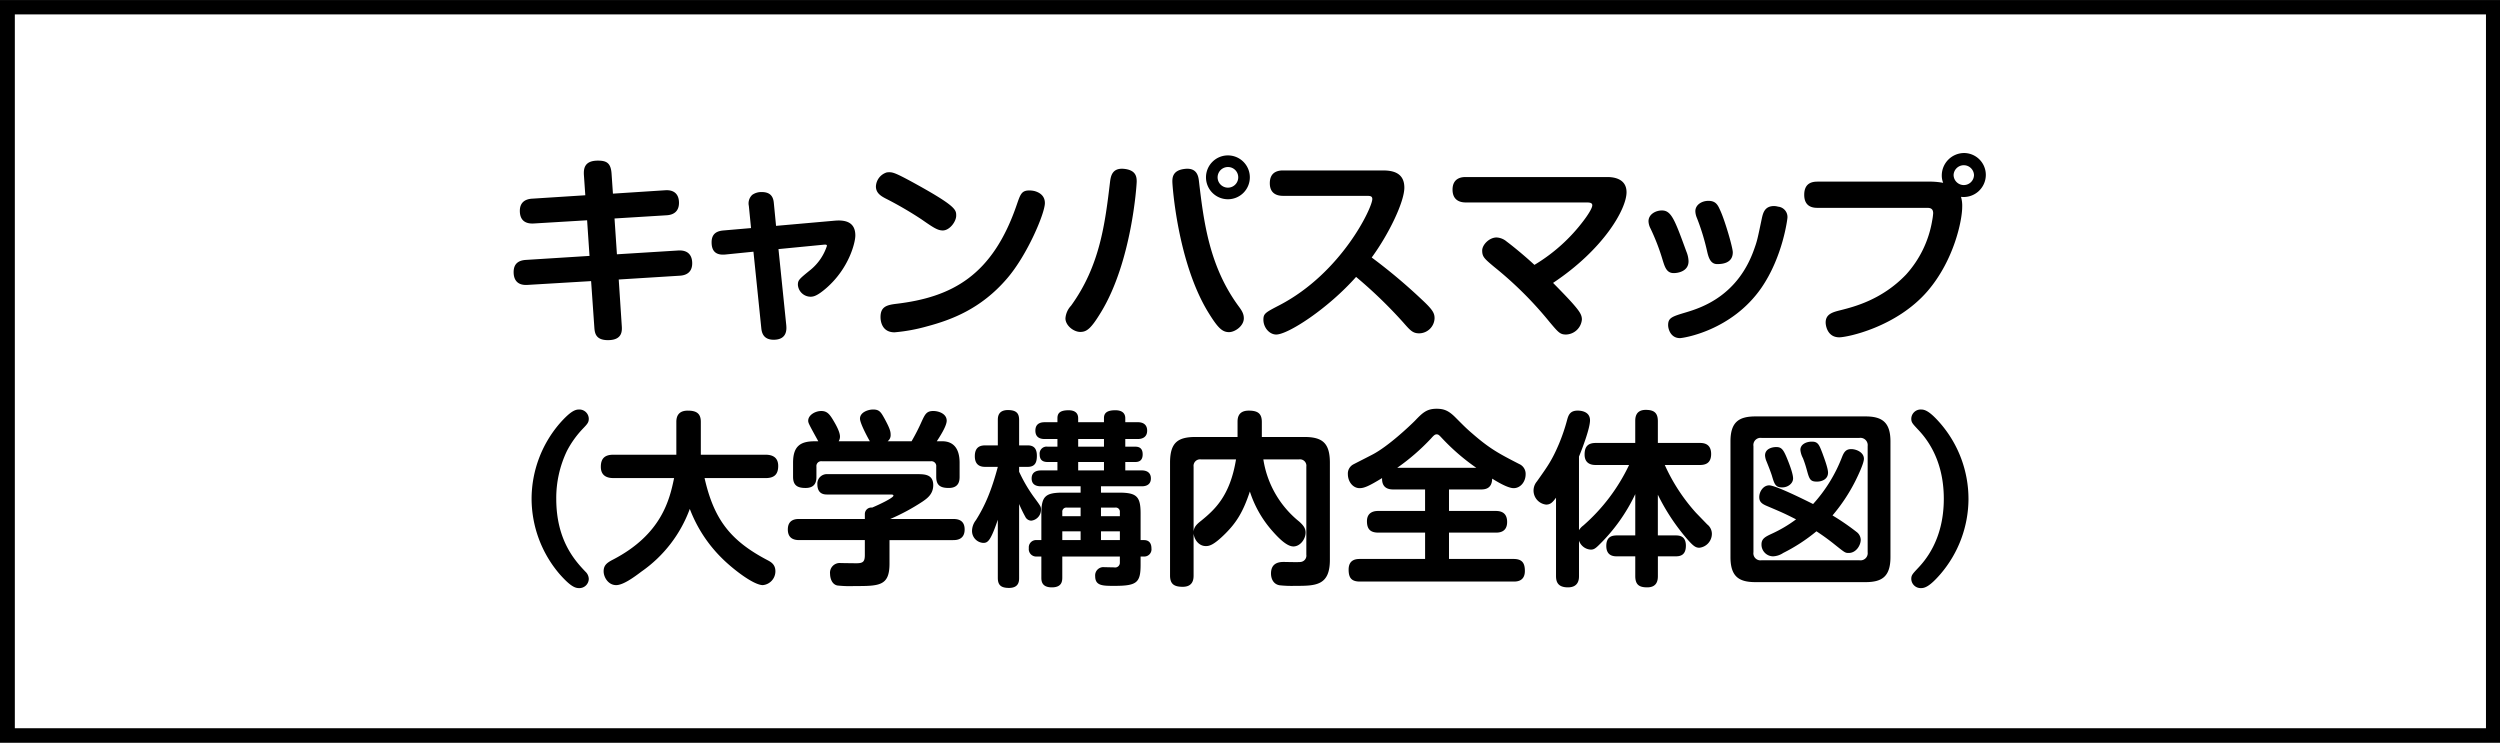<svg height="232" xmlns="http://www.w3.org/2000/svg" viewBox="0 0 781 232" width="781">
 <rect x="0" y="0" width="781" height="232" fill="#808080" stroke="none"/>
 <defs>
  <style>
      .cls-1, .cls-2 {
        fill-rule: evenodd;
      }

      .cls-2 {
        fill: #fff;
      }
    </style>
 </defs>
 <path d="M781.016,232.016H-0.014v-232h781.03v232Z" class="cls-1" id="black"/>
 <path d="M776.617,227.5H4.634V4.5H776.617v223Z" class="cls-2" id="white"/>
 <path d="M182.849,61l-16.573,1.063c-2.315.125-3.878,1.25-3.878,3.814s1.313,4.126,4.378,3.939l16.636-1,0.751,11.128-19.826,1.25c-2.064.125-3.878,0.938-3.878,3.814,0,2.563,1.313,4.188,4.316,4l19.888-1.188,1,14.316c0.125,1.688.25,4.126,4.253,4.126,4.628,0,4.44-3,4.315-4.626l-0.938-14.316,19.076-1.188c2.189-.125,3.878-1.188,3.878-3.876,0-2.376-1.189-4.189-4.378-4l-19.139,1.188-0.75-11.19,16.261-1c2.314-.125,3.878-1.313,3.878-3.876,0-2.813-1.626-4.126-4.316-3.939L191.48,60.495l-0.437-6.376c-0.251-3.251-1.626-3.938-4.253-3.938-4.191,0-4.5,2.438-4.378,4.5ZM242.44,70.56L241.752,63.5c-0.125-1.5-.626-3.5-3.753-3.5a4.893,4.893,0,0,0-3,.875,3.652,3.652,0,0,0-1.063,3.438l0.688,6.939-8.694.75c-2,.188-3.627,1-3.627,3.688,0,2.188.813,4.189,4.378,3.814l8.693-.875,2.44,23.756c0.125,1.313.5,3.751,3.877,3.751,4.441,0,4-3.626,3.941-4.5l-2.44-23.818,14.135-1.375c0.751-.062,1,0,1,0.375a16.136,16.136,0,0,1-5.066,7.439c-3.628,2.938-4,3.251-4,4.751a4.01,4.01,0,0,0,3.94,3.688c0.938,0,2.127-.25,5-2.751,7.067-6.189,9.006-14.191,9.006-16.379,0-4.063-2.877-4.939-6.442-4.626Zm34.573-16.692a4.8,4.8,0,0,0-3.377,4.376c0,2.125,1.688,3.063,3.127,3.813a114.683,114.683,0,0,1,11.07,6.439c3.69,2.563,5.066,3.5,6.692,3.5,2.127,0,4.191-2.751,4.191-4.626s0-3-13.948-10.628c-4.628-2.5-5.754-2.938-6.942-2.938A4.864,4.864,0,0,0,277.013,53.868Zm46.157,5.814a7.559,7.559,0,0,0-1.564-.187c-2.439,0-2.814,1.125-3.94,4.376-7.568,22.193-20.2,29.007-37.9,31.07-2.94.375-4.691,1-4.691,4.126,0,1.25.438,4.751,4.378,4.751a54.534,54.534,0,0,0,10.195-1.875c7.5-2,16.824-5.439,24.954-14.942,6.317-7.314,11.821-20.38,11.821-23.568C326.422,61,324.546,60.057,323.17,59.682Zm67.28-4.313a6.849,6.849,0,1,0-6.817,6.877A6.845,6.845,0,0,0,390.45,55.369Zm-3.627,0a3.221,3.221,0,1,1-3.19-3.188A3.2,3.2,0,0,1,386.823,55.369Zm-35.212-2.563c-4.066-.625-4.566,2.063-4.816,3.876-1.564,13.191-3.19,26.382-12.2,38.822a6.476,6.476,0,0,0-1.751,3.938c0,2.251,2.564,4.251,4.628,4.251,2,0,3.315-.938,6.5-6.189,9.632-15.816,11.133-39.885,11.133-40.76C355.113,55.244,354.863,53.306,351.611,52.805Zm18.2,0c-3.5.5-3.565,2.751-3.565,3.938,0,1.125,1.626,25.069,11.133,40.7,3,4.876,4.378,6.314,6.567,6.314,1.876,0,4.628-1.938,4.628-4.314,0-1.438-.626-2.438-1.751-3.938-9.007-12.378-10.758-26.007-12.259-38.822C374.376,54.931,373.876,52.18,369.811,52.805Zm57.149,8.377c1.063,0,1.751.063,1.751,1,0,2.688-9.569,23.006-28.957,33.133-4.441,2.313-5.066,2.626-5.066,4.564,0,2.438,1.876,4.626,4,4.626,3.69,0,16.136-8.065,24.954-18a143.12,143.12,0,0,1,14.7,14.191c2.189,2.5,3,3.439,5,3.439a4.874,4.874,0,0,0,4.816-4.689c0-1.625-.563-2.688-4-5.876a172.586,172.586,0,0,0-15.636-13.128C433.965,73,438.718,63,438.718,58.619c0-4.876-3.94-5.376-6.817-5.376H400.817c-2.377,0-4.128,1.063-4.128,4,0,3.626,2.815,3.938,4.128,3.938H426.96Zm30.945-5.876c-0.813,0-4.128,0-4.128,3.939,0,2.751,1.626,4,4.128,4h37.589c0.875,0,1.938,0,1.938.875,0,1.063-1.813,3.626-2.626,4.689A53.8,53.8,0,0,1,479.357,82.75c-3.5-3.251-7.505-6.439-8.631-7.252a5.243,5.243,0,0,0-3.189-1.313c-2.314,0-4.5,2.313-4.5,4.064,0,2,.688,2.563,3.815,5.189a115.032,115.032,0,0,1,17.262,17.192c2.752,3.251,3.252,3.876,5.128,3.876a5.133,5.133,0,0,0,4.941-4.689c0-1.313-.563-2.313-2.377-4.439-1.125-1.313-2.689-3-6.629-7,15.886-10.565,22.953-23.131,22.953-28.32,0-3.876-3.315-4.751-6-4.751H457.905Zm64.968,30.008c1.376,0,4.629-.563,4.629-3.688a8.583,8.583,0,0,0-.688-3.063c-3.628-9.94-4.691-12.816-7.631-12.816-1.938,0-4.19,1.188-4.19,3.376a5.245,5.245,0,0,0,.625,2.251,67.162,67.162,0,0,1,3.816,9.94C520.122,83.5,520.684,85.314,522.873,85.314ZM536.445,82.5c1.314,0,4.879-.125,4.879-3.688,0-1.5-2.5-10.065-3.941-13.128-0.75-1.688-1.375-2.938-3.69-2.938-2,0-4.065,1.188-4.065,3.251a5.892,5.892,0,0,0,.5,2.126,70.665,70.665,0,0,1,3.128,10.19C533.693,80.25,534.256,82.5,536.445,82.5Zm19.013-17.942a4.662,4.662,0,0,0-1.25-.188c-2.94,0-3.44,2.188-3.816,3.876-1.313,6.252-1.438,6.939-2.314,9.377-5.066,14.691-16.323,18.442-21.327,19.942-4.378,1.313-5.629,1.688-5.629,4,0,1.25.813,4.063,3.69,4.063,1,0,16.074-2.25,25.393-15.629C557.022,80.125,558.4,68.247,558.4,68A3.24,3.24,0,0,0,555.458,64.558Zm46.4,0.375c0.875,0,2.064,0,2.064,1.688a18.327,18.327,0,0,1-.313,2.313,33.21,33.21,0,0,1-8.193,16.879c-7.5,7.814-16.136,10-20.327,11.065-2.5.625-4.753,1.188-4.753,3.876,0,0.875.5,4.626,4.253,4.626,2.439,0,17.825-3.126,27.581-14.441,8.319-9.69,10.82-22.193,10.82-26.257a9.854,9.854,0,0,0-.375-3.188,6.92,6.92,0,0,0,7.756-6.877,6.832,6.832,0,0,0-6.818-6.814,7.019,7.019,0,0,0-6.942,7,5.988,5.988,0,0,0,.438,2.313,23.657,23.657,0,0,0-3.628-.375H567.83c-1.563,0-4.19.313-4.19,4.126,0,4.064,3.19,4.064,4.19,4.064h34.024Zm14.822-10.253a3.19,3.19,0,0,1-6.379,0A3.19,3.19,0,0,1,616.676,54.681ZM166.068,155.827a36.342,36.342,0,0,0,8.7,23.462c3.445,3.911,4.9,4.436,6.131,4.436a2.943,2.943,0,0,0,3.036-2.86,3.2,3.2,0,0,0-1.051-2.276c-3.095-3.269-9.109-9.63-9.109-22.762a34.124,34.124,0,0,1,3.328-14.941A30.447,30.447,0,0,1,182.008,134c1.518-1.576,1.927-2.043,1.927-3.21a2.943,2.943,0,0,0-3.036-2.86c-1.168,0-2.628.467-6.073,4.378A36.2,36.2,0,0,0,166.068,155.827Zm44.52-6.478c-1.4,6.77-3.912,17.625-19.151,25.505-1.927.992-2.861,1.809-2.861,3.618,0,1.868,1.459,4.319,3.912,4.319,2.16,0,5.488-2.393,7.941-4.261a41.06,41.06,0,0,0,15.064-19.551,43.071,43.071,0,0,0,10.1,15.466c3.154,3.152,9.752,8.346,12.729,8.346a4.333,4.333,0,0,0,3.912-4.319c0-2.159-1.4-2.918-2.51-3.5-11.561-6.07-16.7-12.723-19.619-25.621H239.2c2.745,0,3.912-1.226,3.912-3.794,0-3.093-2.394-3.5-3.912-3.5H218.938V131.781c0-2.743-1.518-3.5-4.087-3.5-2.452,0-3.562,1.284-3.562,3.5v10.272H191.612c-2.8,0-3.912,1.284-3.912,3.794,0,3.268,2.686,3.5,3.912,3.5h18.976ZM262,137.851a2.719,2.719,0,0,0,.409-1.459c0-1.459-1.285-3.735-1.985-4.9-1.227-2.1-2.044-3.093-3.854-3.093-1.927,0-4.087,1.284-4.087,3.035,0,0.7.233,1.109,3.153,6.42h-1.11c-4.554,0-6.773,1.576-6.773,6.712v4.377c0,2.627,1.285,3.5,3.912,3.5,3.328,0,3.387-2.451,3.387-3.56v-3.093a1.508,1.508,0,0,1,1.693-1.693h34.041a1.512,1.512,0,0,1,1.693,1.693v3.151c0,2.568,1.168,3.5,3.912,3.5,3.329,0,3.387-2.451,3.387-3.56v-4.319c0-4.728-2.16-6.712-5.43-6.712h-1.693c0.875-1.342,3.094-4.727,3.094-6.42,0-2.159-2.452-3.035-4.2-3.035-2.1,0-2.569,1.051-3.562,3.152a62.334,62.334,0,0,1-3.211,6.3H277.3a2.377,2.377,0,0,0,.934-2.1c0-.992-0.292-1.984-1.868-4.9-1.168-2.1-1.635-2.918-3.62-2.918-1.46,0-4.087.817-4.087,2.86,0,1.576,2.919,6.829,3.094,7.062H262Zm35.793,30.874c0.817,0,3.562,0,3.562-3.326,0-3.035-2.278-3.269-3.562-3.269H278.115a64.06,64.06,0,0,0,10.159-5.486c1.343-.934,3.27-2.276,3.27-5.077,0-3.444-2.8-3.444-5.138-3.444H258.5a2.966,2.966,0,0,0-3.153,3.152c0,3.21,2.277,3.21,3.094,3.21h19.794c0.351,0,.876,0,0.876.35,0,0.7-4.437,2.8-6.656,3.735a2.026,2.026,0,0,0-2.277,2.043v1.517H249.679c-0.876,0-3.562,0-3.562,3.269,0,2.918,2.044,3.326,3.562,3.326h20.495v4.669c0,2.16-.643,2.568-2.686,2.568-0.759,0-4.438-.058-4.788-0.058a3.038,3.038,0,0,0-3.387,3.385c0,0.934.351,3.21,2.277,3.619a35.853,35.853,0,0,0,5.314.175c7.766,0,10.977,0,10.977-7v-7.354h19.911Zm46.156-16.808h12.728c0.526,0,2.861,0,2.861-2.452,0-1.926-1.4-2.509-2.861-2.509h-5.138v-2.627h3.153c1.693,0,2.277-.992,2.277-2.392,0-1.343-.525-2.393-2.277-2.393h-3.153v-2.393h3.912c1.168,0,2.92-.409,2.92-2.627,0-1.809-1.168-2.626-2.92-2.626h-3.912v-1.226c0-1.751-1.226-2.509-3.1-2.509-2.627,0-3.561.875-3.561,2.451V131.9h-8.058v-1.226c0-1.926-1.4-2.509-2.978-2.509-2.744,0-3.5.934-3.5,2.509V131.9h-3.854c-0.759,0-3.036,0-3.036,2.626,0,2.51,2.043,2.627,3.036,2.627h3.854v2.393h-3.036a2.168,2.168,0,0,0-2.511,2.393c0,1.867,1.051,2.392,2.511,2.392h3.036v2.627h-5.022c-0.642,0-3.036,0-3.036,2.509,0,2.452,2.277,2.452,3.036,2.452h12.262V153.9h-5.489c-5.488,0-6.773,1.109-6.773,6.537v8.287H323.8a2.266,2.266,0,0,0-2.394,2.51,2.317,2.317,0,0,0,2.453,2.626h1.459V180.4c0,0.934,0,3.093,3.27,3.093,3.095,0,3.27-1.867,3.27-3.093v-6.537h17.984v1.985a1.473,1.473,0,0,1-1.81,1.4c-0.467,0-2.569-.058-2.978-0.058a2.582,2.582,0,0,0-2.92,2.8c0,3.034,2.336,3.034,6.015,3.034,7.006,0,8.174-.992,8.174-6.595v-2.568h1.051a2.259,2.259,0,0,0,2.336-2.568c0-1.05-.351-2.568-2.336-2.568h-1.051v-8.287c0-5.37-1.226-6.537-6.773-6.537h-5.605v-1.984Zm-6.365,16.808h-5.722v-2.743h5.722v2.743Zm6.365-2.743h5.9v2.743h-5.9v-2.743Zm-6.365-4.727h-5.722v-1.284a1.261,1.261,0,0,1,1.4-1.4h4.321v2.685Zm6.365-2.685h4.437a1.28,1.28,0,0,1,1.46,1.4v1.284h-5.9V158.57Zm0.934-19.026h-8.058v-2.393h8.058v2.393Zm0,7.412h-8.058v-2.627h8.058v2.627Zm-26.509,10.505a42.532,42.532,0,0,0,1.927,3.969,2.124,2.124,0,0,0,1.868,1.226,3.44,3.44,0,0,0,3.037-3.444c0-.934,0-0.934-2.453-4.26a46.907,46.907,0,0,1-4.379-7.588v-1.517h2.686c2.335,0,2.861-1.459,2.861-3.444,0-2.392-1.051-3.268-2.861-3.268h-2.686v-7.879c0-1.868-.584-3.152-3.5-3.152-3.153,0-3.153,2.277-3.153,3.152v7.879h-3.8c-1.284,0-3.386.175-3.386,3.385,0,3.327,2.452,3.327,3.386,3.327h3.8c-1.986,7.412-3.971,12.081-6.832,16.634a5.563,5.563,0,0,0-1.226,3.326,3.73,3.73,0,0,0,3.5,3.794c1.4,0,2.277-.525,4.555-7.237v18.151c0,2.218.934,3.151,3.5,3.151,3.153,0,3.153-2.217,3.153-3.151V157.461Zm54.505,9.222c0.233,1.984,1.693,3.91,3.8,3.91,0.993,0,2.336-.117,6.131-3.91,3.445-3.444,5.547-6.77,7.649-13.132a34.6,34.6,0,0,0,6.656,11.906c1.927,2.218,4.73,5.253,6.949,5.253,2.1,0,3.8-2.276,3.8-4.319,0-1.4-.7-2.276-1.985-3.444a30.946,30.946,0,0,1-11.211-19.435h11.152a2.01,2.01,0,0,1,2.278,2.277v27.489a2,2,0,0,1-1.752,2.276c-0.7.117-4.555,0-5.372,0-2.1,0-3.912.759-3.912,3.618,0,1.635.759,3.386,2.744,3.677a35.387,35.387,0,0,0,4.73.175c6.423,0,10.919,0,10.919-8.112V144.563c0-6.3-2.453-8.054-8.058-8.054h-13.2V131.84c0-2.627-1.226-3.561-4.087-3.561-3.445,0-3.5,2.51-3.5,3.561v4.669H373.578c-5.6,0-8.057,1.692-8.057,8.054v35.193c0,2.685,1.226,3.56,3.97,3.56,3.27,0,3.387-2.451,3.387-3.56V166.683Zm0-20.894a2.034,2.034,0,0,1,2.277-2.277h10.977c-1.868,11.44-6.656,15.7-10.86,19.144-1.577,1.225-2.277,2.042-2.394,3.443v-20.31Zm72.314,7.12v6.712H430.6c-0.817,0-3.562.058-3.562,3.21,0,2.568,1.168,3.56,3.562,3.56h14.6v8.229H424.873c-1.051,0-3.562.058-3.562,3.327,0,2.626.934,3.735,3.562,3.735h47.938c0.934,0,3.561,0,3.561-3.327,0-2.626-.992-3.735-3.561-3.735H452.666v-8.229h14.6c0.875,0,3.561,0,3.561-3.327,0-3.093-2.16-3.443-3.561-3.443h-14.6v-6.712h9.926c1.285,0,3.5-.175,3.562-3.385,1.051,0.642,4.73,2.976,6.715,2.976,2.16,0,3.737-2.042,3.737-4.319a3.329,3.329,0,0,0-1.985-3.21c-6.365-3.268-9.226-4.785-14.714-9.571-1.927-1.634-3.037-2.8-5.255-5.019-2.1-2.1-3.562-2.685-5.839-2.685-3.095,0-4.38,1.225-6.832,3.793-1.343,1.343-8.35,8.055-13.43,10.623-0.875.467-5.488,2.8-5.9,3.035a3.237,3.237,0,0,0-1.576,2.976c0,2.276,1.518,4.377,3.678,4.377,1.4,0,2.92-.642,7.007-3.151-0.117,3.326,2.277,3.56,3.562,3.56h9.867Zm-8.7-6.77a67.215,67.215,0,0,0,10.569-9.163c0.876-.993,1.226-1.284,1.752-1.284,0.583,0,.817.291,1.751,1.284a66.44,66.44,0,0,0,10.627,9.163h-24.7Zm72.431-.876a58.236,58.236,0,0,1-14.305,18.91,5.087,5.087,0,0,0-1.343,1.459v-23c1.109-2.685,3.445-8.871,3.445-11.323,0-2.976-3.27-3.035-3.854-3.035-2.335,0-2.861,1.343-3.27,2.8a59.2,59.2,0,0,1-2.569,7.587c-2.16,5.078-3.5,6.945-6.89,11.731A4.408,4.408,0,0,0,483,157.636c1.343,0,2.044-.7,3.1-2.159v24.454c0,1.926.642,3.56,3.737,3.56,3.445,0,3.445-2.743,3.445-3.56V168.9a4.11,4.11,0,0,0,3.679,2.8c0.875,0,1.4-.292,2.569-1.459a54.951,54.951,0,0,0,11.327-15.875v12.9h-5.605c-1.285,0-3.445.117-3.445,3.269,0,3.268,2.452,3.268,3.445,3.268h5.605v6.128c0,2.743,1.226,3.56,3.737,3.56,3.153,0,3.328-2.334,3.328-3.56V173.8H523.4c1.284,0,3.27-.175,3.27-3.327,0-3.21-2.278-3.21-3.27-3.21h-5.489V154.543A64.764,64.764,0,0,0,527.2,168.55c1.752,1.985,2.511,2.568,3.679,2.568a4.392,4.392,0,0,0,3.912-4.377,3.74,3.74,0,0,0-1.46-2.918l-3.5-3.619a57.312,57.312,0,0,1-9.751-14.941h10.918c1.694,0,3.562-.467,3.562-3.443,0-3.385-2.569-3.444-3.562-3.444H517.915v-6.77c0-2.626-1.168-3.56-3.795-3.56-3.27,0-3.27,2.626-3.27,3.56v6.77H498.588c-2.394,0-3.561.993-3.561,3.619,0,3.268,2.744,3.268,3.561,3.268h10.335Zm81.657-7.354c0-6.069-2.686-7.82-7.824-7.82H548.423c-5.2,0-7.825,1.751-7.825,7.82v36.127c0,6.187,2.745,7.821,7.825,7.821h34.333c5.079,0,7.824-1.634,7.824-7.821V137.909Zm-7.124,34.61a2.243,2.243,0,0,1-2.569,2.51h-30.6a2.2,2.2,0,0,1-2.511-2.51v-33.15a2.243,2.243,0,0,1,2.511-2.568h30.6a2.284,2.284,0,0,1,2.569,2.568v33.15Zm-10.977-11.5a54.418,54.418,0,0,0,7.124-10.738c0.817-1.635,2.685-5.545,2.685-6.946,0-2.042-2.394-3.035-3.97-3.035-1.693,0-2.277.993-2.861,2.452a46.739,46.739,0,0,1-9.05,14.707c-2.453-1.225-11.678-5.836-13.722-5.836-1.81,0-3.095,1.926-3.095,3.677,0,1.459.818,2.1,2.336,2.743,5.08,2.159,5.6,2.393,9.167,4.2a41.407,41.407,0,0,1-7.591,4.494c-1.985.934-3.211,1.517-3.211,3.327a3.657,3.657,0,0,0,3.62,3.735,6.136,6.136,0,0,0,3.153-1.051,54.434,54.434,0,0,0,10.394-6.77,69.438,69.438,0,0,1,5.78,4.2c3.153,2.51,3.211,2.568,4.321,2.568,2.277,0,3.737-2.392,3.737-4.143a3.183,3.183,0,0,0-1.343-2.452A74.235,74.235,0,0,0,572.479,161.021Zm-6.423-23.053c-1.927,0-3.62.934-3.62,2.568a6.933,6.933,0,0,0,.817,2.626,36.227,36.227,0,0,1,1.168,3.56c0.818,2.977,1.051,3.736,3.212,3.736,1.459,0,3.445-.7,3.445-2.8,0-1.4-1.227-4.611-1.752-6.07C568.333,139.018,567.983,137.968,566.056,137.968ZM554.9,139.66c-1.285,0-3.5.526-3.5,2.627a5.481,5.481,0,0,0,.468,1.867c0.875,2.16,1.284,3.269,1.634,4.319,0.818,2.743,1.11,3.794,3.27,3.794,1.752,0,3.387-1.226,3.387-2.8,0-1.4-1.051-4.2-1.693-5.778C557.181,140.477,556.6,139.66,554.9,139.66Zm60.052,16.167a36.1,36.1,0,0,0-8.7-23.462c-3.386-3.91-4.9-4.436-6.131-4.436a2.941,2.941,0,0,0-3.036,2.86c0,1.167.409,1.576,1.927,3.21,2.044,2.16,8.233,8.755,8.233,21.828s-6.189,19.669-8.233,21.828c-1.518,1.634-1.927,2.043-1.927,3.21a2.941,2.941,0,0,0,3.036,2.86c1.168,0,2.686-.467,6.073-4.377A36.275,36.275,0,0,0,614.956,155.827Z" class="cls-1" id="text2"/>
</svg>
